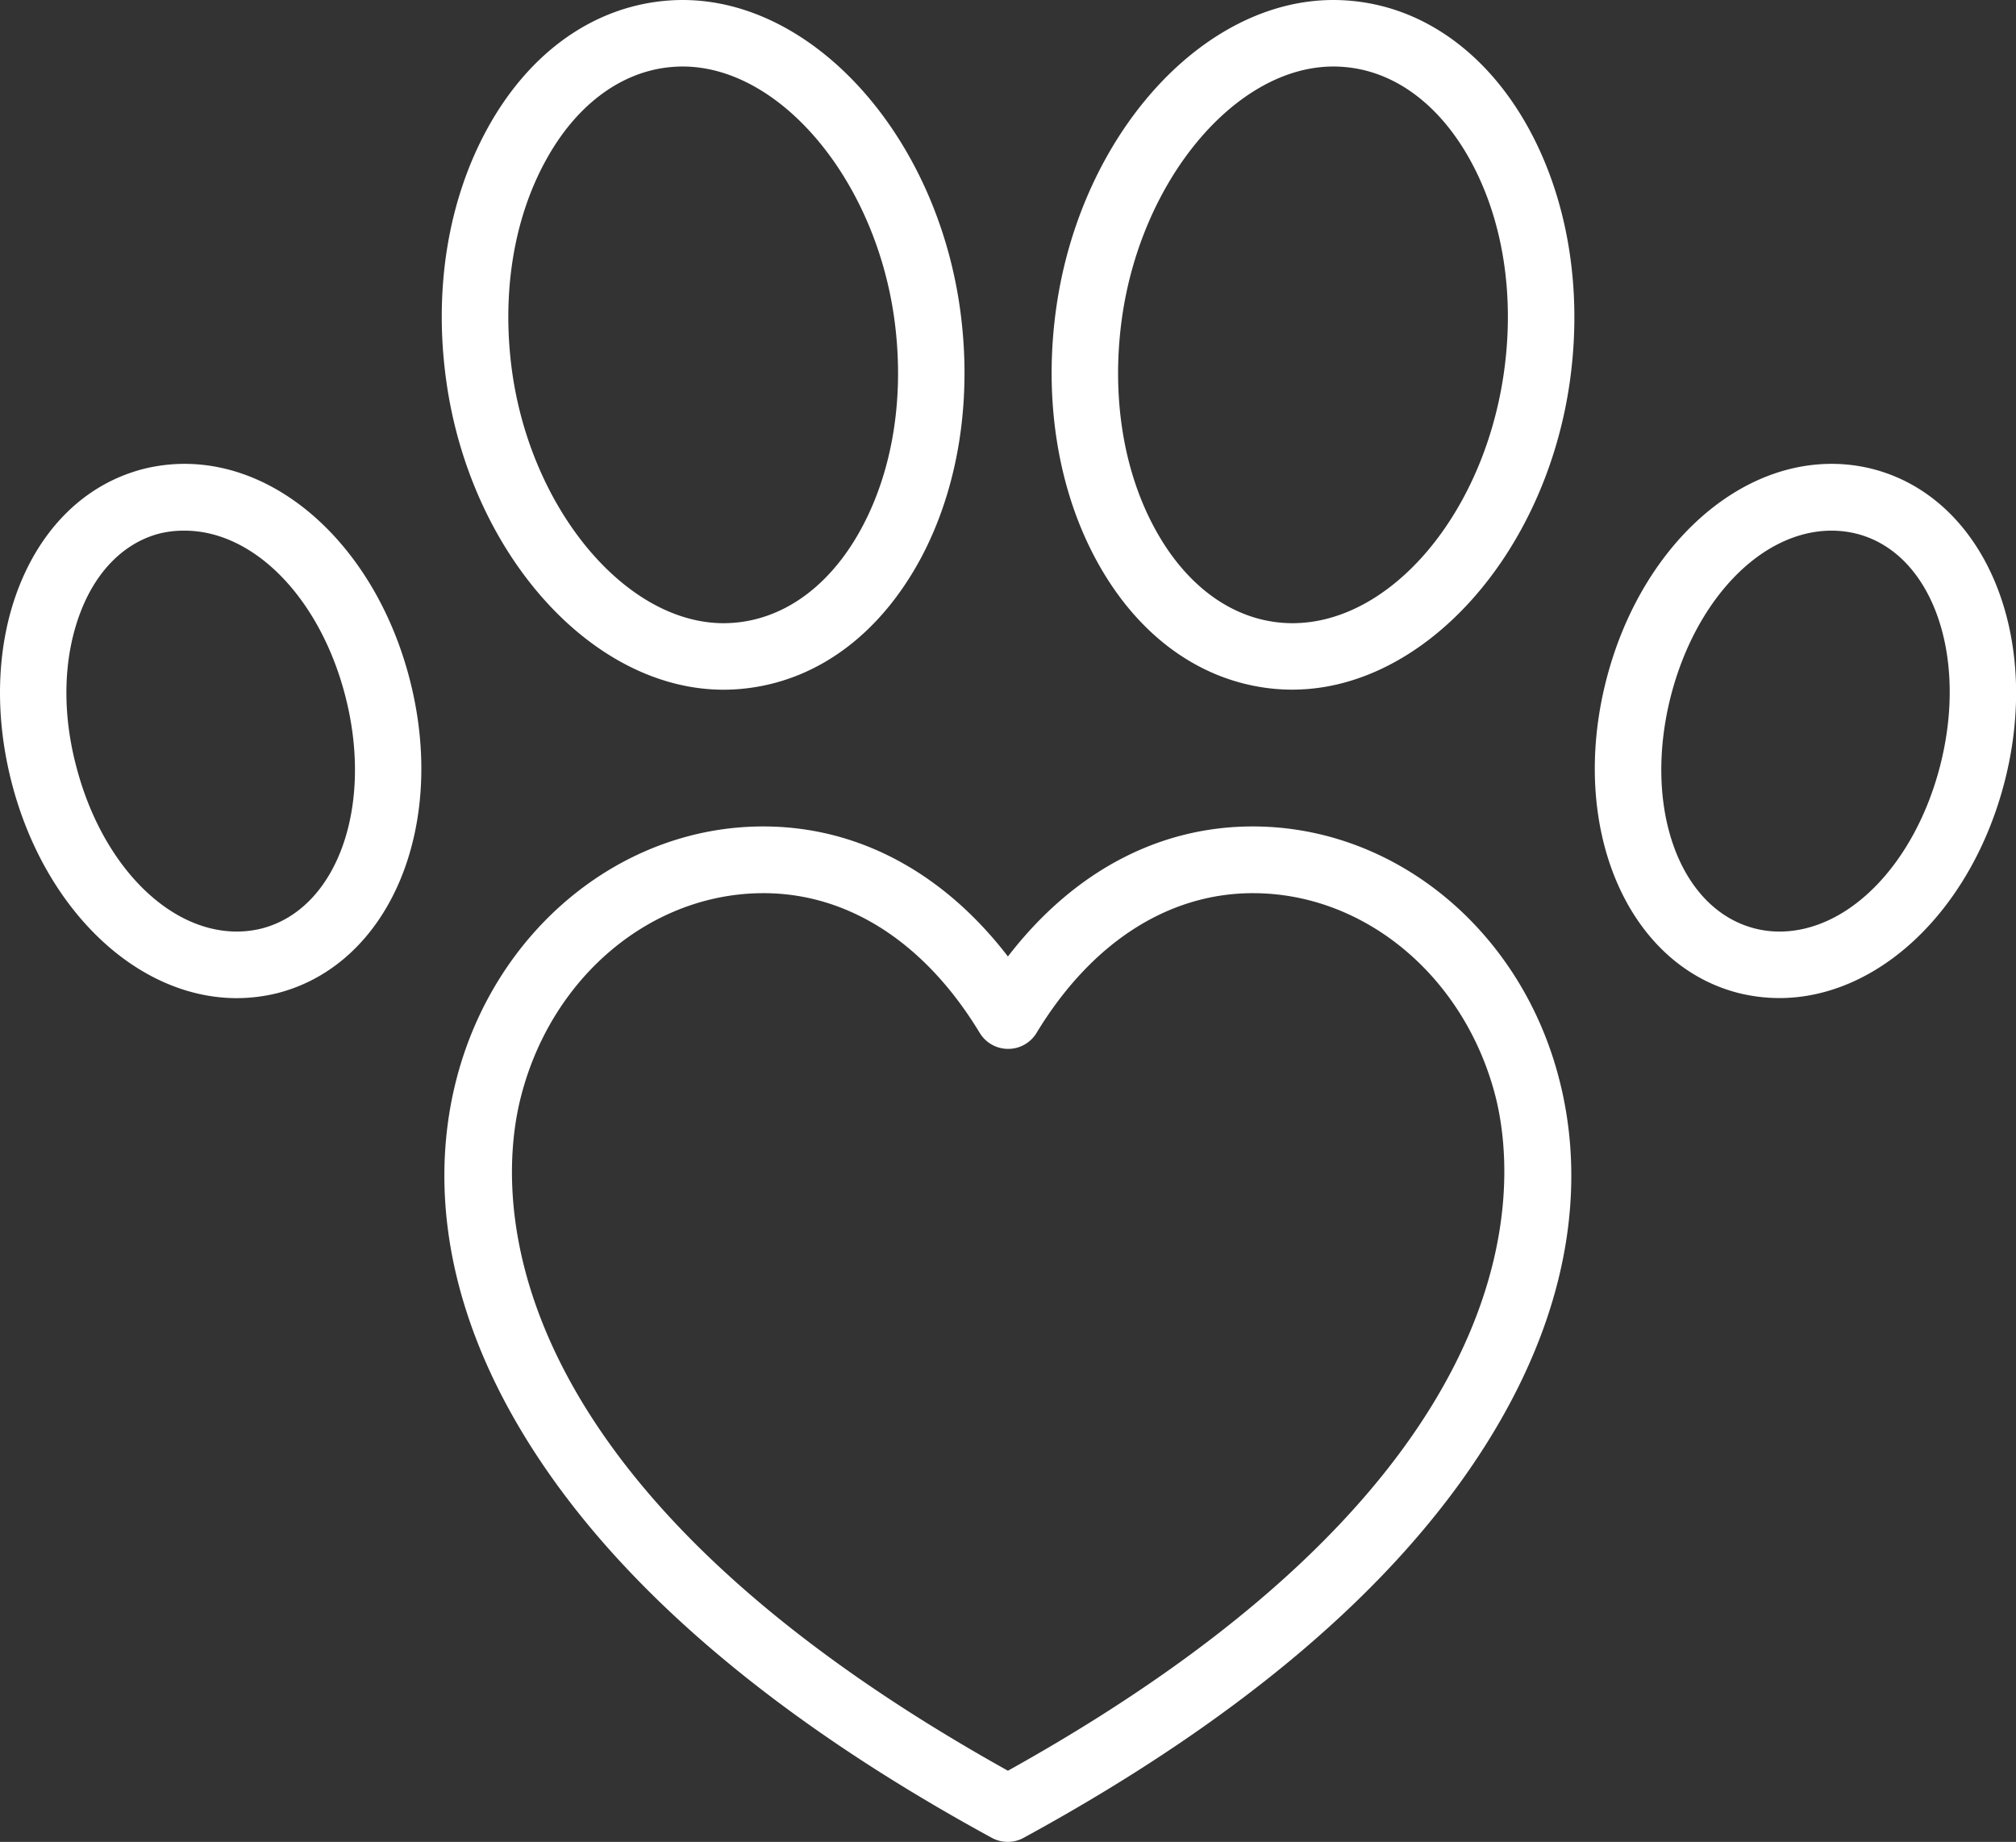 <svg xmlns="http://www.w3.org/2000/svg" viewBox="0 0 277.36 253.38"><rect x="0" y="0" width="277.36" height="253.38" fill="#333333" stroke="none"/><defs><style>.cls-1{fill:#fff;}</style></defs><title>icon-pets</title><g id="Ebene_2" data-name="Ebene 2"><g id="Capa_1" data-name="Capa 1"><path class="cls-1" d="M99.55,94.88a27.11,27.11,0,0,0,3.71-.26c9.71-1.34,18-7.69,23.47-17.9,5.16-9.71,7.06-21.85,5.36-34.17C128.79,18.69,112,0,93.92,0a27.22,27.22,0,0,0-3.71.26C80.74,1.58,72.52,7.75,67.08,17.64s-7.43,22.15-5.69,34.7C64.69,76.19,81.46,94.88,99.55,94.88ZM75.1,22.05c4-7.3,9.83-11.82,16.37-12.73a18.46,18.46,0,0,1,2.45-.17c13.41,0,26.46,15.54,29.11,34.66,1.44,10.42-.11,20.59-4.38,28.62-4,7.54-9.91,12.2-16.64,13.13a18.49,18.49,0,0,1-2.46.17c-13.4,0-26.45-15.54-29.1-34.64C69,40.47,70.63,30.16,75.1,22.05Z"/><path class="cls-1" d="M25.39,63.81a23.39,23.39,0,0,0-5.66.7C12.05,66.49,6,72.2,2.66,80.6c-3.13,7.9-3.51,17.49-1.07,27,4.49,17.49,17.23,29.71,31,29.71a23.41,23.41,0,0,0,5.66-.71c15.35-4,23.32-22.86,18.14-43.06C51.9,76,39.15,63.81,25.39,63.81ZM36,127.73a14.21,14.21,0,0,1-3.41.42c-9.58,0-18.68-9.39-22.13-22.84-2-7.64-1.71-15.22.71-21.34C13.38,78.36,17.23,74.6,22,73.38A14.15,14.15,0,0,1,25.39,73C35,73,44.07,82.35,47.52,95.8,51.43,111,46.35,125.06,36,127.73Z"/><path class="cls-1" d="M187.17.26A27.25,27.25,0,0,0,183.45,0c-18.1,0-34.86,18.69-38.16,42.55-1.7,12.32.2,24.46,5.36,34.17,5.43,10.21,13.76,16.56,23.47,17.9a26.77,26.77,0,0,0,3.68.25c18.11,0,34.89-18.68,38.2-42.54,1.73-12.54-.3-24.86-5.7-34.69S196.63,1.56,187.17.26Zm19.76,50.82c-2.69,19.43-15.48,34.65-29.13,34.65a17.93,17.93,0,0,1-2.43-.17c-6.72-.92-12.63-5.59-16.64-13.13-4.27-8-5.82-18.19-4.38-28.62C157,24.7,170.05,9.15,183.45,9.15a18.49,18.49,0,0,1,2.46.17c6.54.9,12.35,5.42,16.37,12.73C206.75,30.16,208.4,40.47,206.93,51.08Z"/><path class="cls-1" d="M257.61,64.51a22.83,22.83,0,0,0-5.62-.7c-13.76,0-26.51,12.22-31,29.72-5.18,20.2,2.79,39.12,18.17,43.07a23.44,23.44,0,0,0,5.62.7h0c13.75,0,26.48-12.22,31-29.72C281,87.38,273,68.46,257.61,64.51Zm9.32,40.8c-3.45,13.45-12.54,22.84-22.11,22.84h0a13.73,13.73,0,0,1-3.38-.42C231,125.06,226,111,229.86,95.8,233.31,82.35,242.41,73,252,73a14.21,14.21,0,0,1,3.38.41C265.75,76,270.83,90.07,266.93,105.31Z"/><path class="cls-1" d="M172.35,113.69c-13,0-24.76,6.29-33.68,17.89C129.77,120,118,113.69,105,113.69c-19.63,0-37,14.36-42.24,34.92-2.81,11-3.35,28.62,10,49.92,12.36,19.72,33.79,38,63.69,54.29a4.52,4.52,0,0,0,2.19.56,4.46,4.46,0,0,0,2.19-.56c29.91-16.31,51.35-34.57,63.72-54.29,13.36-21.3,12.82-38.91,10-49.92C209.35,128.05,192,113.69,172.35,113.69Zm-33.68,129.9c-73.63-41-69.95-81.26-67-92.72,4.21-16.51,17.93-28,33.37-28,11.68,0,22.25,6.83,29.75,19.22a4.56,4.56,0,0,0,3.91,2.2h0a4.55,4.55,0,0,0,3.91-2.2c7.51-12.39,18.08-19.22,29.77-19.22,15.44,0,29.17,11.53,33.38,28C208.65,162.33,212.33,202.6,138.67,243.59Z"/></g></g></svg>